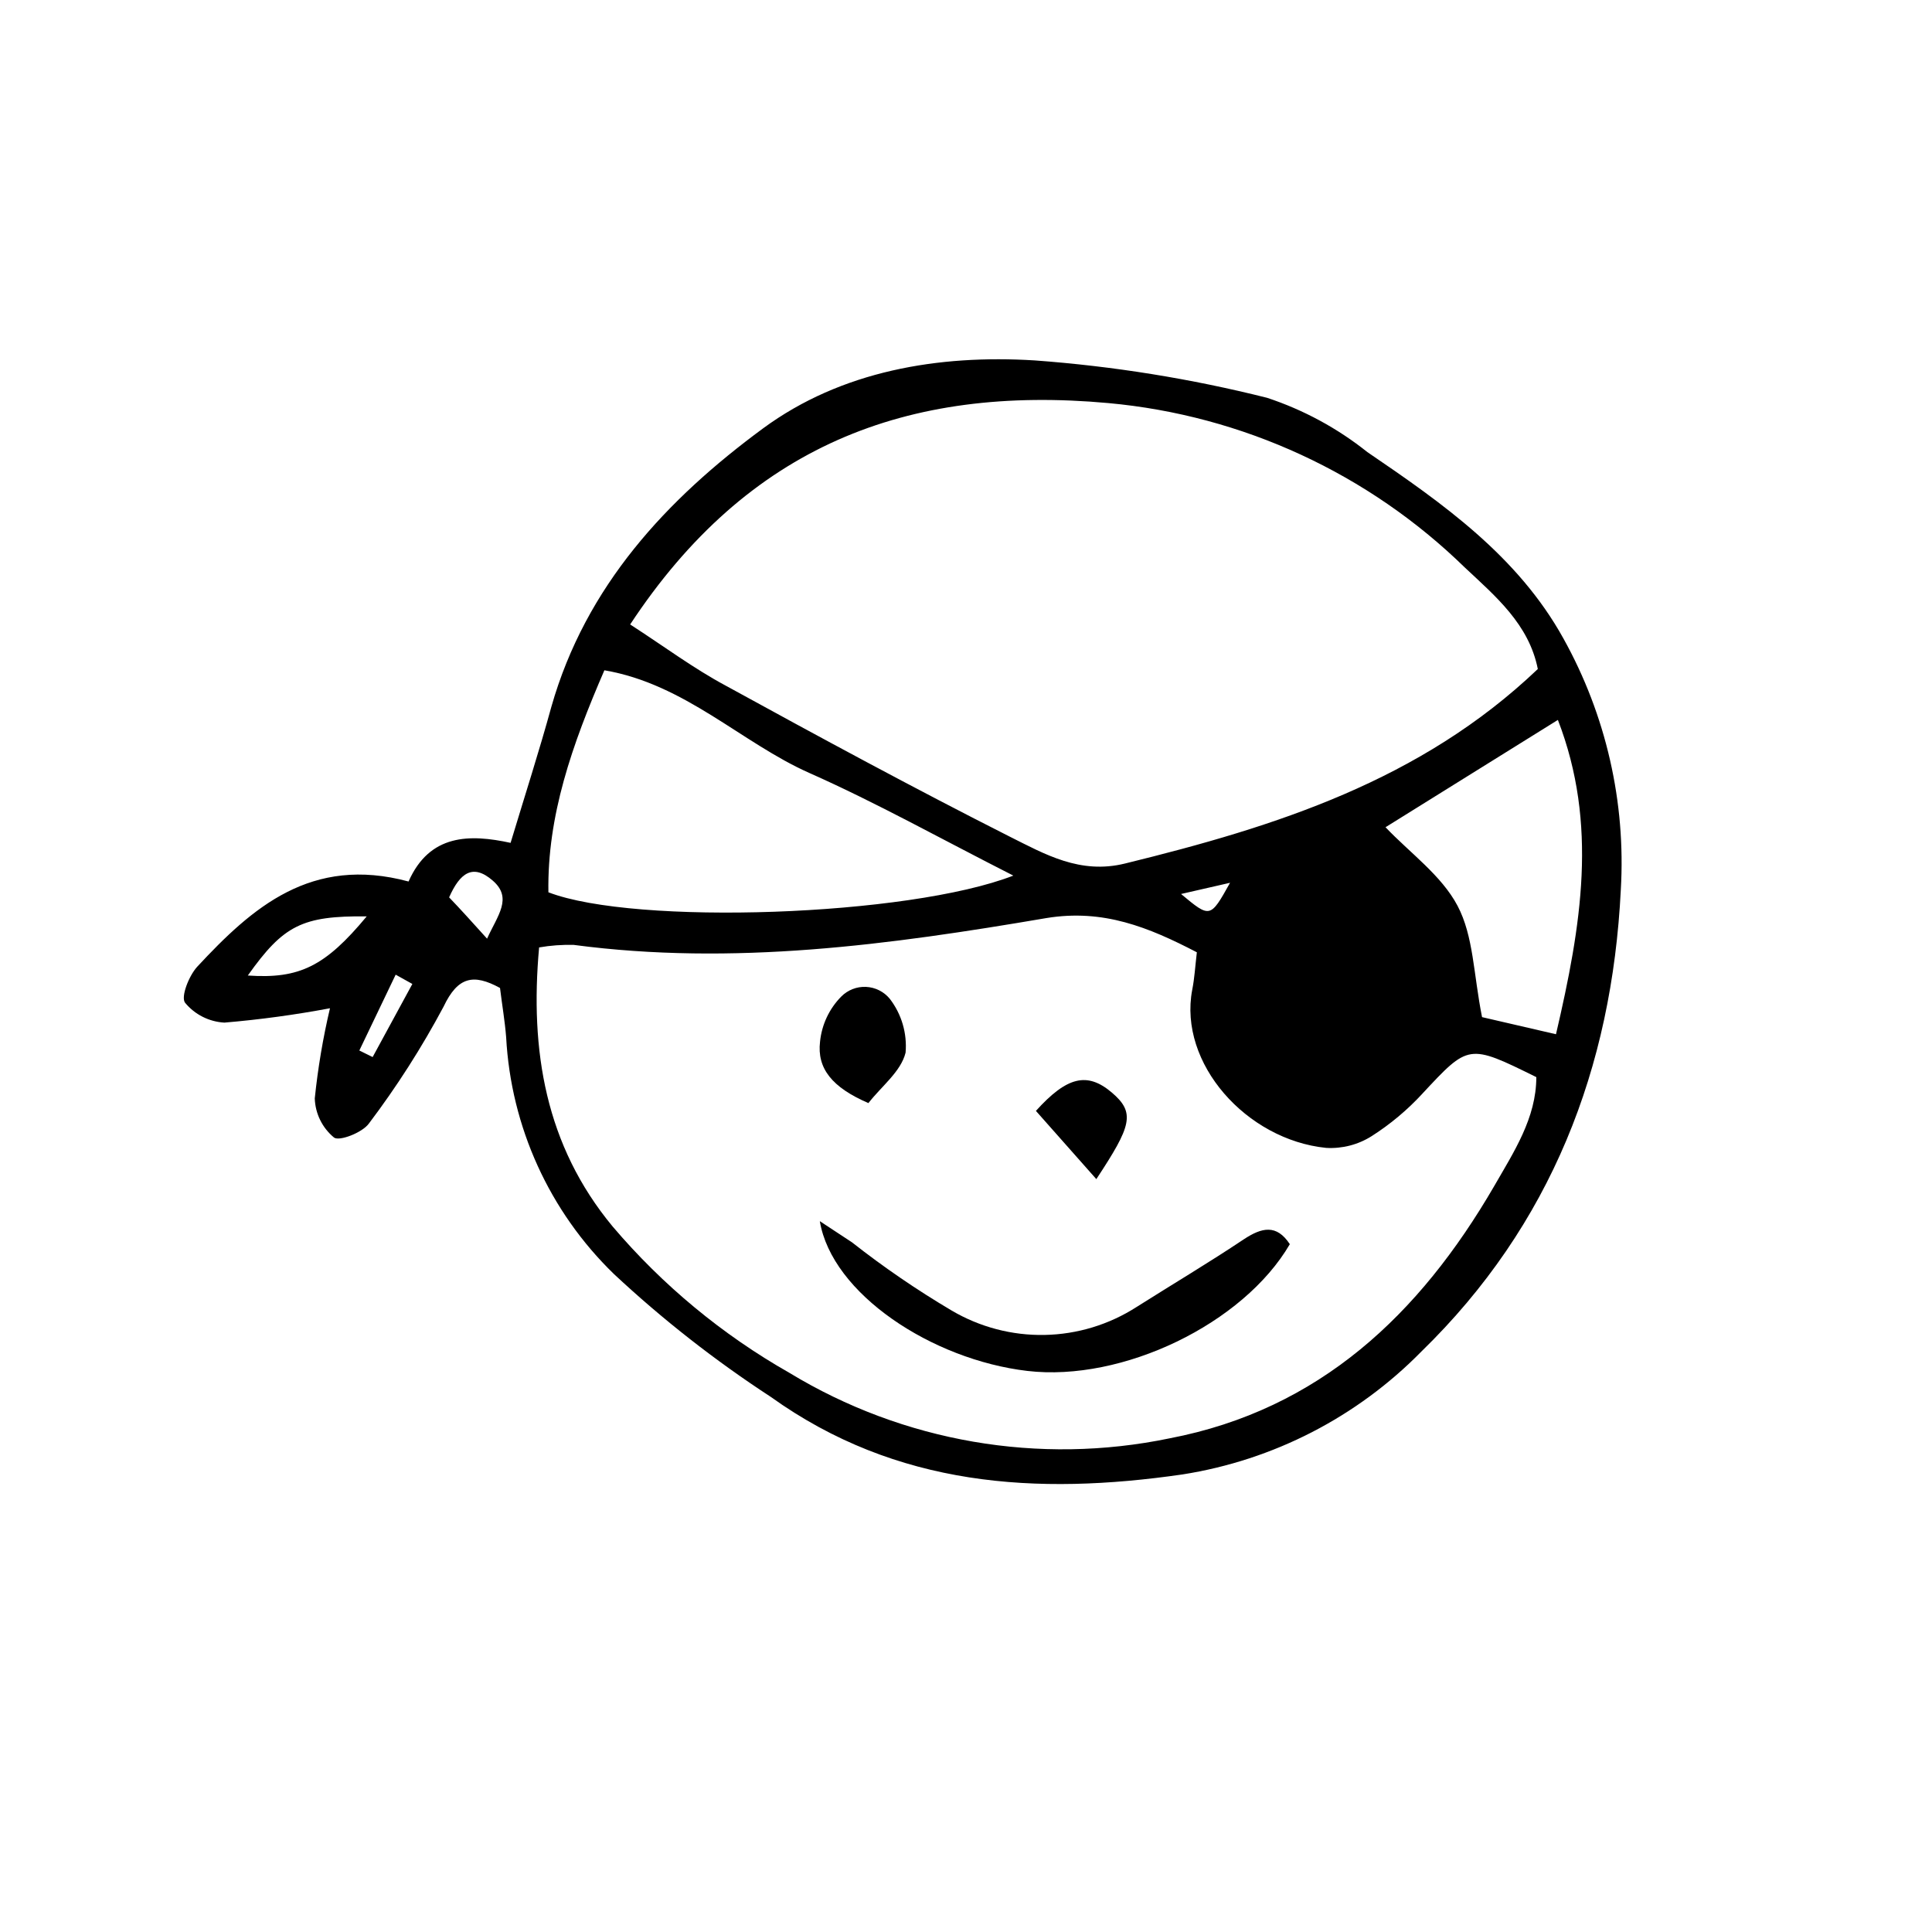 <?xml version="1.0" encoding="UTF-8"?>
<!-- Uploaded to: SVG Repo, www.svgrepo.com, Generator: SVG Repo Mixer Tools -->
<svg fill="#000000" width="800px" height="800px" version="1.1" viewBox="144 144 512 512" xmlns="http://www.w3.org/2000/svg">
 <g>
  <path d="m252.27 377.61c5.598-12.652 16.234-12.594 27.039-10.242 3.805-12.594 7.559-24.238 10.805-36.051 9.125-32.074 30.621-55.027 56.09-73.781 20.77-15.281 46.52-19.594 71.988-18.023 20.773 1.52 41.375 4.832 61.578 9.906 9.645 3.18 18.648 8.051 26.59 14.387 19.984 13.602 39.855 27.543 51.949 49.375 11.305 20.305 16.586 43.414 15.223 66.613-2.352 47.301-18.473 88.895-52.844 122.37-17.055 17.379-39.254 28.801-63.312 32.578-38.68 5.598-75.797 3.305-109.1-20.543-14.777-9.637-28.695-20.539-41.59-32.578-17.086-16.574-27.281-38.984-28.551-62.754-0.336-4.254-1.062-8.453-1.625-13.043-7.055-3.863-11.195-2.969-14.945 4.926-5.781 10.84-12.41 21.211-19.816 31.012-1.734 2.406-7.836 4.758-9.238 3.695h0.004c-3.106-2.562-4.961-6.332-5.098-10.355 0.828-8.047 2.172-16.031 4.031-23.902-9.258 1.738-18.602 3.012-27.988 3.805-4.055-0.227-7.828-2.133-10.414-5.262-1.176-1.566 1.008-7.109 3.191-9.516 14.613-15.73 30.23-29.559 56.035-22.617zm34.594 17.52c-2.465 27.316 1.68 52.395 19.48 73.891l0.004 0.004c13.227 15.574 29.086 28.703 46.852 38.793 30.18 18.328 66.191 24.531 100.76 17.355 39.691-7.613 66.281-32.859 85.984-66.785 5.207-9.07 11.195-18.082 11.195-28.941-18.023-8.902-17.914-8.789-30.23 4.422l0.004 0.004c-3.961 4.289-8.457 8.055-13.379 11.195-3.602 2.289-7.832 3.383-12.094 3.133-21.105-2.129-39.184-22.391-35.492-41.871 0.617-3.078 0.785-6.215 1.23-9.965-12.82-6.66-24.797-11.531-39.855-9.07-41.703 7.113-82.902 12.711-125.28 7.113-3.074-0.078-6.152 0.145-9.18 0.672zm24.129-85.645c9.18 5.934 16.793 11.645 25.359 16.234 24.91 13.66 49.934 27.207 75.293 40.023 9.293 4.644 18.586 10.02 30.453 7.109 39.969-9.797 78.371-21.945 109.44-51.555-2.352-11.867-11.195-19.258-19.312-26.871h-0.004c-25.555-24.953-58.922-40.352-94.492-43.605-53.402-4.871-95.555 11.363-126.73 58.664zm101.55 66.559c-18.977-9.629-36.164-19.258-54.074-27.207-17.914-7.945-32.918-23.566-54.301-27.203-8.566 19.762-15.172 38.57-14.836 58.832 22.953 8.844 95.445 6.383 123.21-4.422zm143.81 42.039c6.719-28.828 11.195-55.645 0.504-83.297l-45.68 28.438c6.492 6.828 14.836 12.762 19.09 20.824 4.254 8.062 4.199 18.023 6.492 29.5zm-346.68-15.562c13.715 0.953 20.543-2.465 31.516-15.676-17.129-0.164-22.055 2.356-31.516 15.676zm63.367-9.684c2.801-6.215 6.887-10.805 1.566-15.449-5.316-4.644-8.734-2.016-11.586 4.422 2.965 3.078 5.988 6.438 10.133 11.027zm-19.762 11.922-4.422-2.461-9.629 20.098 3.527 1.734zm216.7-26.812-12.988 2.969c7.727 6.438 7.727 6.438 12.988-2.969z"/>
  <path d="m361.26 467.62 8.508 5.598c8.398 6.602 17.227 12.645 26.422 18.082 7.461 4.398 15.996 6.641 24.652 6.473 8.66-0.168 17.102-2.738 24.387-7.426 9.461-5.988 19.09-11.699 28.383-17.914 4.758-3.137 8.676-4.086 12.203 1.289-12.316 21.105-44.336 36.555-69.582 33.586-25.25-2.965-51.781-20.43-54.973-39.688z"/>
  <path d="m374.14 436.33c-9.629-4.141-13.66-9.18-12.82-16.289 0.457-4.496 2.43-8.699 5.598-11.922 1.723-1.754 4.109-2.691 6.562-2.586 2.453 0.109 4.75 1.25 6.312 3.144 3.137 4.066 4.633 9.16 4.199 14.273-1.23 5.039-6.383 8.902-9.852 13.379z"/>
  <path d="m434.54 456.48-16.012-18.082c8.23-9.125 13.602-10.355 20.039-4.926 6.438 5.43 5.262 8.902-4.027 23.008z"/>
 </g>
</svg>